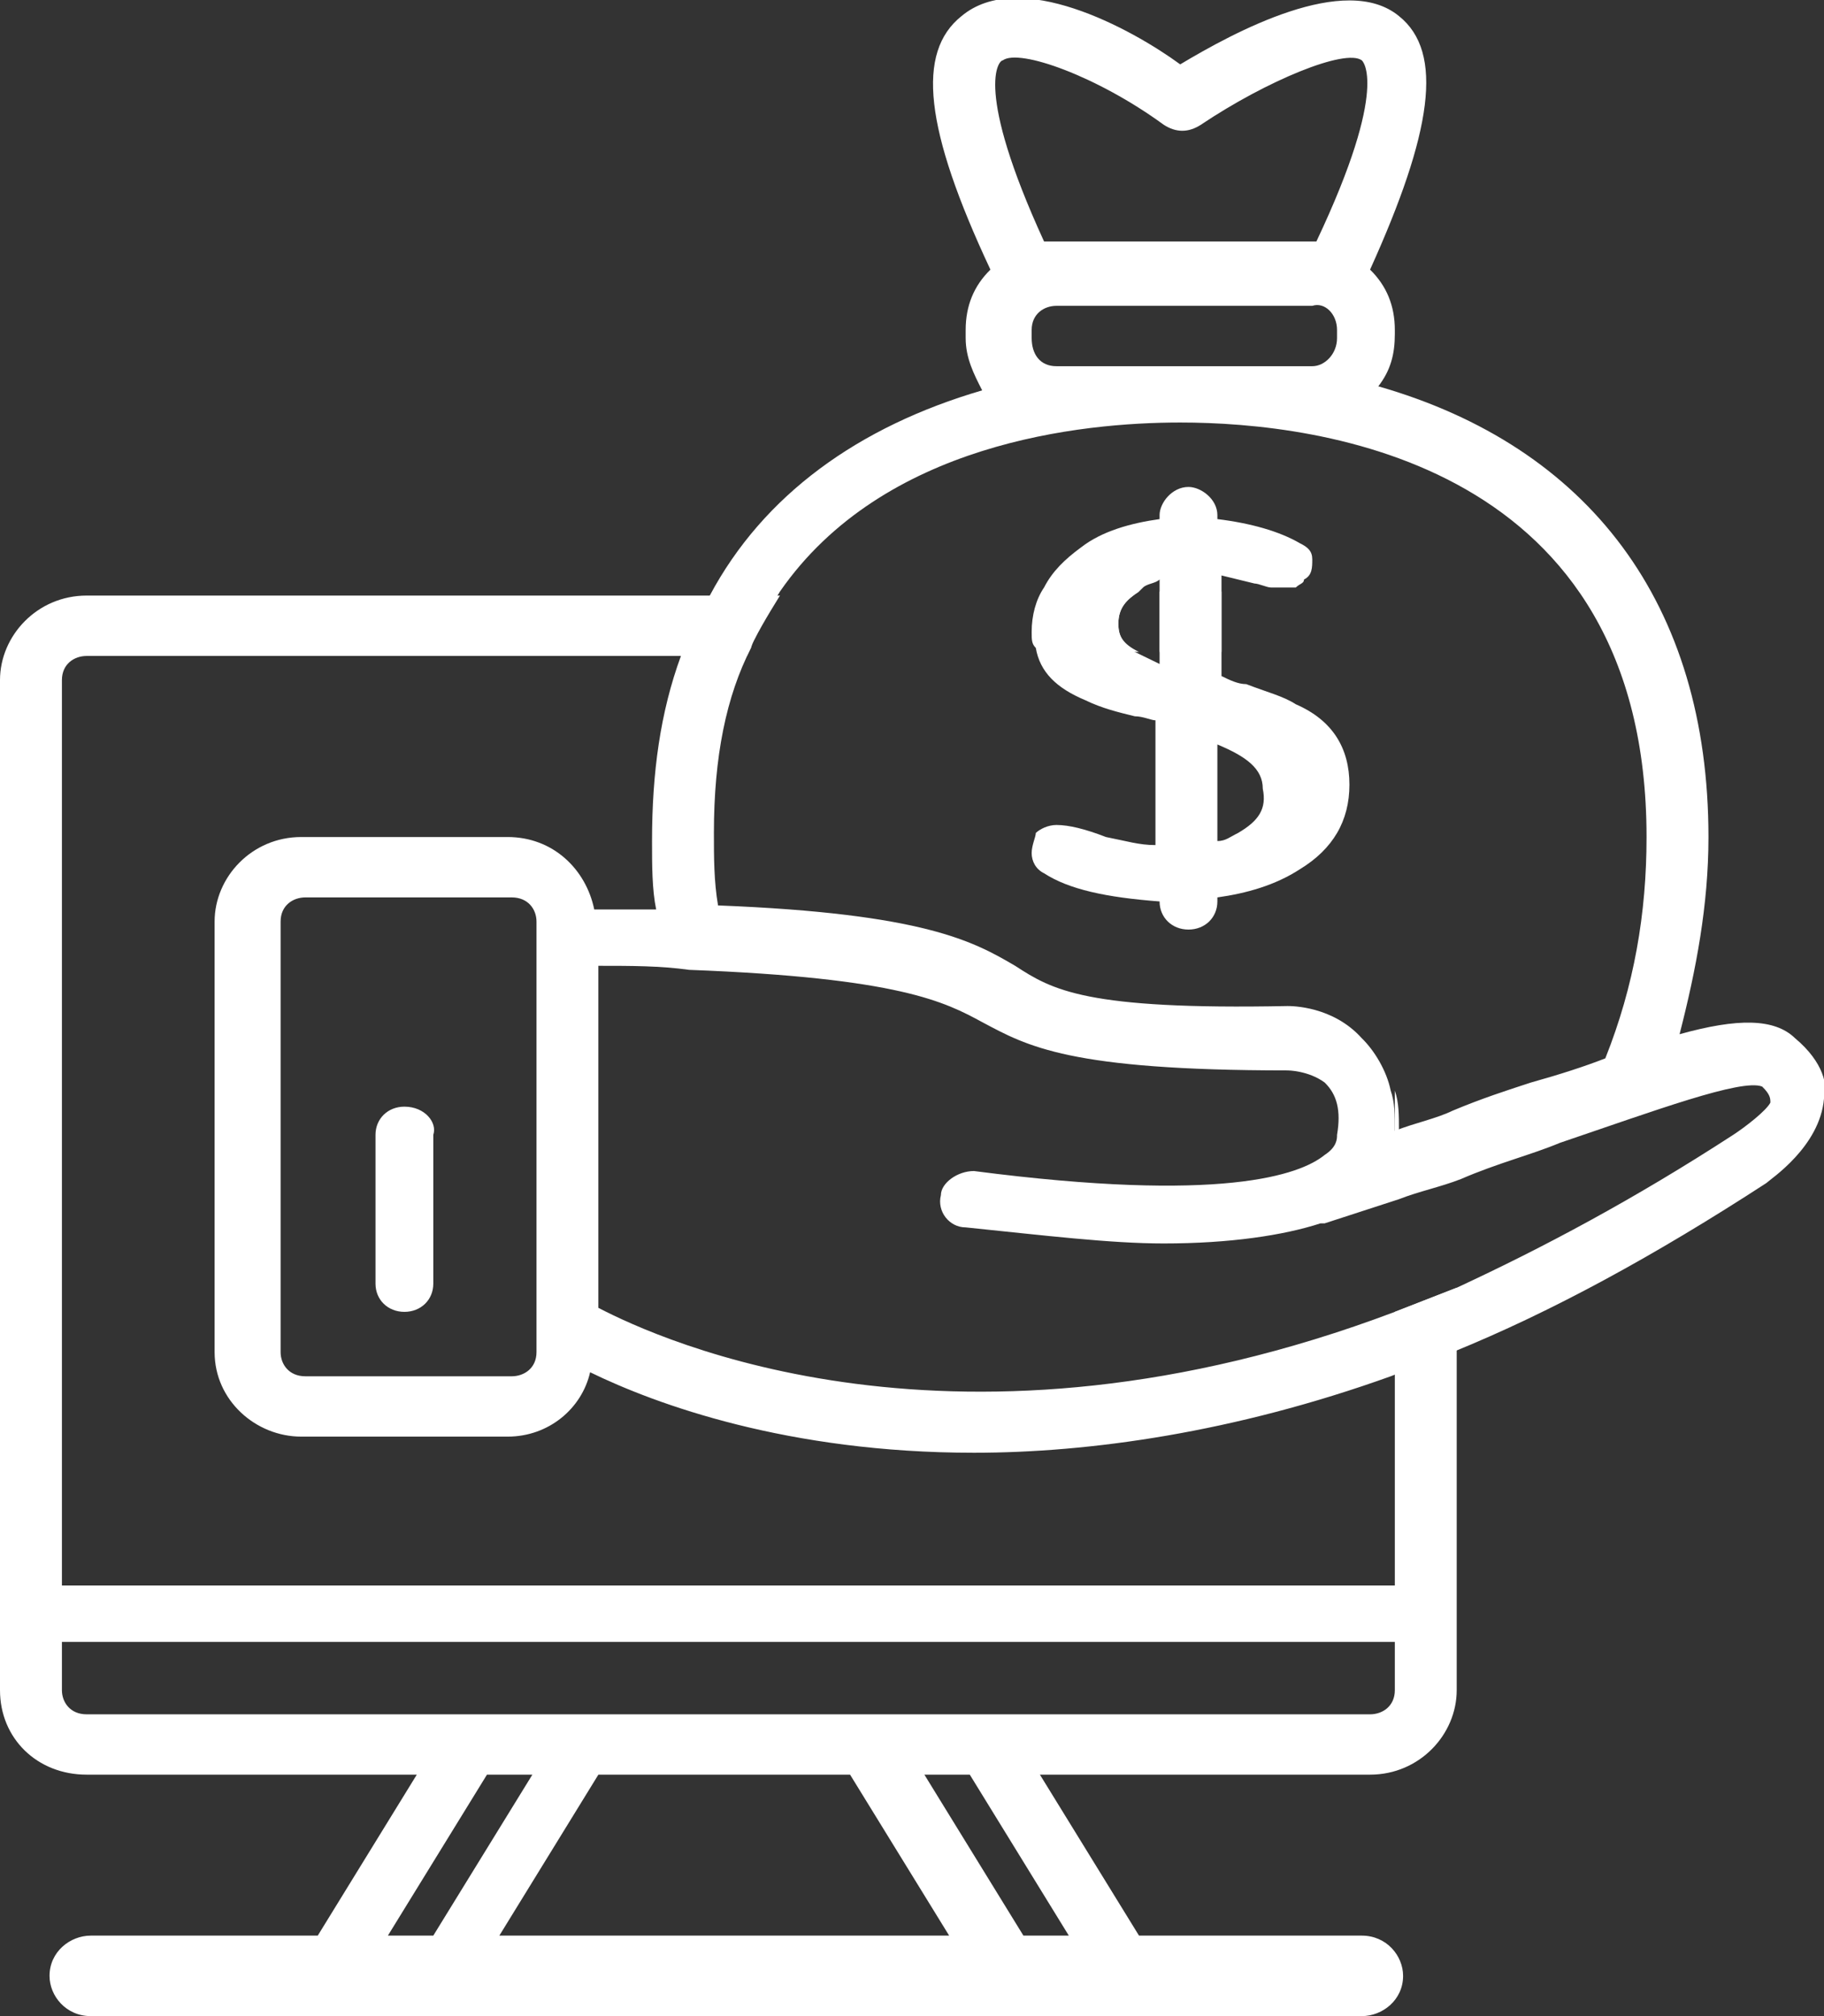 <svg width="38" height="42" viewBox="0 0 38 42" fill="none" xmlns="http://www.w3.org/2000/svg">
<rect x="0" y="0" width="38" height="42" fill="#333333" stroke="none"/>
<g clip-path="url(#clip0_149_5904)">
<path d="M29.059 33.03H1.29V14.168C1.29 13.832 1.548 13.665 1.805 13.665H15.561C15.733 13.245 15.991 12.826 16.249 12.407H1.805C0.774 12.407 0 13.245 0 14.168V35.21C0 36.216 0.774 36.97 1.805 36.97H8.683L6.62 40.323H1.891C1.462 40.323 1.032 40.659 1.032 41.162C1.032 41.581 1.376 42 1.891 42H28.371C28.801 42 29.231 41.665 29.231 41.162C29.231 40.742 28.887 40.323 28.371 40.323H23.729L21.665 36.97H28.543C29.575 36.97 30.348 36.132 30.348 35.21V26.826C29.919 26.994 29.489 27.162 29.059 27.329V33.03ZM8.081 40.323L10.145 36.97H11.091L9.027 40.323H8.081ZM10.403 40.323L12.466 36.97H17.71L19.774 40.323H10.403ZM22.267 40.323H21.321L19.258 36.97H20.204L22.267 40.323ZM29.059 35.21C29.059 35.545 28.801 35.713 28.543 35.713H1.805C1.462 35.713 1.29 35.461 1.29 35.21V34.204H29.059V35.21ZM29.145 23.557C29.145 23.222 29.145 22.97 29.059 22.719V24.898C29.489 24.731 29.919 24.647 30.348 24.479V23.138C29.919 23.305 29.575 23.473 29.145 23.557ZM26.48 12.323C26.566 12.323 26.652 12.323 26.738 12.323C26.823 12.323 26.91 12.323 26.995 12.323H26.48ZM23.299 12.994C23.299 12.659 23.471 12.491 23.729 12.323H21.837C21.665 12.575 21.579 12.91 21.579 13.245C21.579 13.413 21.579 13.497 21.665 13.581H23.729C23.385 13.413 23.299 13.245 23.299 12.994ZM24.158 12.323V13.581H25.448V12.323H24.158Z" fill="white"/>
<path d="M37.398 21.629C36.968 21.21 36.195 21.21 34.991 21.545C35.335 20.204 35.593 18.862 35.593 17.437C35.593 12.575 33.1 9.305 28.715 8.048C28.973 7.713 29.059 7.377 29.059 6.958V6.874C29.059 6.371 28.887 5.952 28.543 5.617C29.833 2.766 30.091 1.09 29.145 0.335C28.027 -0.587 25.706 0.671 24.588 1.341C23.557 0.587 21.235 -0.671 20.032 0.335C19.086 1.09 19.258 2.683 20.634 5.617C20.29 5.952 20.118 6.371 20.118 6.874V7.042C20.118 7.461 20.29 7.796 20.462 8.132C17.883 8.886 15.905 10.311 14.787 12.407C14.53 12.826 14.358 13.245 14.186 13.665C13.756 14.838 13.584 16.096 13.584 17.521C13.584 18.024 13.584 18.527 13.67 18.946H12.38C12.208 18.108 11.521 17.437 10.575 17.437H6.276C5.244 17.437 4.471 18.275 4.471 19.198V28.168C4.471 29.174 5.33 29.928 6.276 29.928H10.575C11.434 29.928 12.122 29.341 12.294 28.587C13.67 29.258 16.421 30.264 20.29 30.264C22.697 30.264 25.706 29.844 28.973 28.671C29.403 28.503 29.833 28.335 30.263 28.168C32.326 27.329 34.475 26.156 36.797 24.647C36.883 24.563 37.914 23.892 38 22.886C38.086 22.635 38 22.132 37.398 21.629ZM11.177 28.168C11.177 28.503 10.919 28.671 10.661 28.671H6.362C6.018 28.671 5.846 28.419 5.846 28.168V19.198C5.846 18.862 6.104 18.695 6.362 18.695H10.661C11.005 18.695 11.177 18.946 11.177 19.198V28.168ZM20.892 1.257C21.235 1.006 22.869 1.593 24.244 2.599C24.502 2.766 24.76 2.766 25.018 2.599C26.394 1.677 28.027 1.006 28.371 1.257C28.371 1.257 28.973 1.76 27.425 5.03H21.751C20.29 1.844 20.805 1.257 20.892 1.257ZM27.855 6.874V7.042C27.855 7.377 27.597 7.629 27.34 7.629H22.009C21.665 7.629 21.493 7.377 21.493 7.042V6.874C21.493 6.539 21.751 6.371 22.009 6.371H27.34C27.597 6.287 27.855 6.539 27.855 6.874ZM16.249 12.323C18.398 9.222 22.525 8.802 24.588 8.802C27.511 8.802 34.303 9.641 34.303 17.437C34.303 19.03 34.045 20.539 33.444 22.048C33.014 22.216 32.498 22.383 31.896 22.551C31.38 22.719 30.864 22.886 30.263 23.138C29.919 23.305 29.489 23.389 29.059 23.557C29.059 23.222 29.059 22.97 28.973 22.719C28.887 22.299 28.629 21.88 28.371 21.629C27.769 20.958 26.91 20.958 26.824 20.958C22.611 21.042 21.923 20.623 21.149 20.12C20.29 19.617 19.258 19.03 14.959 18.862C14.873 18.359 14.873 17.856 14.873 17.353C14.873 15.761 15.131 14.503 15.647 13.497C15.733 13.162 15.991 12.742 16.249 12.323ZM36.109 23.641C34.045 24.982 32.154 25.988 30.349 26.826C29.919 26.994 29.489 27.162 29.059 27.329C19.946 30.767 13.756 27.916 12.466 27.245V20.12C13.154 20.12 13.756 20.12 14.358 20.204C18.742 20.371 19.688 20.874 20.462 21.293C21.407 21.796 22.267 22.299 26.824 22.299C26.824 22.299 27.253 22.299 27.597 22.551C27.855 22.802 27.941 23.138 27.855 23.641C27.855 23.724 27.855 23.892 27.597 24.06C27.082 24.479 25.448 25.066 20.29 24.395C19.946 24.395 19.602 24.647 19.602 24.898C19.516 25.233 19.774 25.569 20.118 25.569C21.751 25.736 23.127 25.904 24.244 25.904C25.62 25.904 26.738 25.736 27.511 25.485C27.511 25.485 27.511 25.485 27.597 25.485C28.113 25.317 28.629 25.15 29.145 24.982C29.575 24.814 30.005 24.73 30.434 24.563C31.208 24.227 31.896 24.06 32.498 23.808C34.475 23.138 36.281 22.467 36.711 22.635C36.883 22.802 36.883 22.886 36.883 22.97C36.797 23.138 36.367 23.473 36.109 23.641Z" fill="white"/>
<path d="M8.425 23.054C8.081 23.054 7.823 23.305 7.823 23.641V26.742C7.823 27.078 8.081 27.329 8.425 27.329C8.769 27.329 9.027 27.078 9.027 26.742V23.641C9.113 23.389 8.855 23.054 8.425 23.054Z" fill="white"/>
<path d="M26.995 14.671C26.738 14.503 26.394 14.419 25.964 14.252C25.792 14.252 25.62 14.168 25.448 14.084V11.988L26.136 12.156C26.222 12.156 26.394 12.239 26.48 12.239C26.566 12.239 26.651 12.239 26.738 12.239C26.823 12.239 26.91 12.239 26.995 12.239C27.081 12.156 27.167 12.156 27.167 12.072C27.339 11.988 27.339 11.82 27.339 11.653C27.339 11.485 27.253 11.401 27.081 11.317C26.651 11.066 26.05 10.898 25.362 10.814V10.731C25.362 10.395 25.018 10.144 24.76 10.144C24.416 10.144 24.158 10.479 24.158 10.731V10.814C23.556 10.898 22.955 11.066 22.525 11.401C22.181 11.653 21.923 11.904 21.751 12.239C21.579 12.491 21.493 12.826 21.493 13.162C21.493 13.329 21.493 13.413 21.579 13.497C21.665 14 22.009 14.335 22.611 14.587C22.955 14.755 23.299 14.838 23.642 14.922C23.814 14.922 23.986 15.006 24.072 15.006V17.605C23.729 17.605 23.471 17.521 23.041 17.437C22.611 17.27 22.267 17.186 22.009 17.186C21.837 17.186 21.665 17.27 21.579 17.353C21.579 17.437 21.493 17.605 21.493 17.773C21.493 17.94 21.579 18.108 21.751 18.192C22.267 18.527 23.041 18.695 24.158 18.779C24.158 19.114 24.416 19.365 24.76 19.365C25.104 19.365 25.362 19.114 25.362 18.779V18.695C25.964 18.611 26.566 18.443 27.081 18.108C27.769 17.689 28.113 17.102 28.113 16.347C28.113 15.593 27.769 15.006 26.995 14.671ZM24.158 13.832C23.986 13.748 23.814 13.665 23.642 13.581C23.385 13.413 23.299 13.245 23.299 12.994C23.299 12.659 23.471 12.491 23.729 12.323L23.814 12.239C23.9 12.156 24.072 12.156 24.158 12.072V13.832ZM25.792 17.353C25.62 17.437 25.534 17.521 25.362 17.521V15.509C25.964 15.761 26.308 16.012 26.308 16.431C26.394 16.85 26.222 17.102 25.792 17.353Z" fill="white"/>
</g>
<defs>
<clipPath id="clip0_149_5904">
<rect width="38" height="42" fill="white"/>
</clipPath>
</defs>
</svg>

